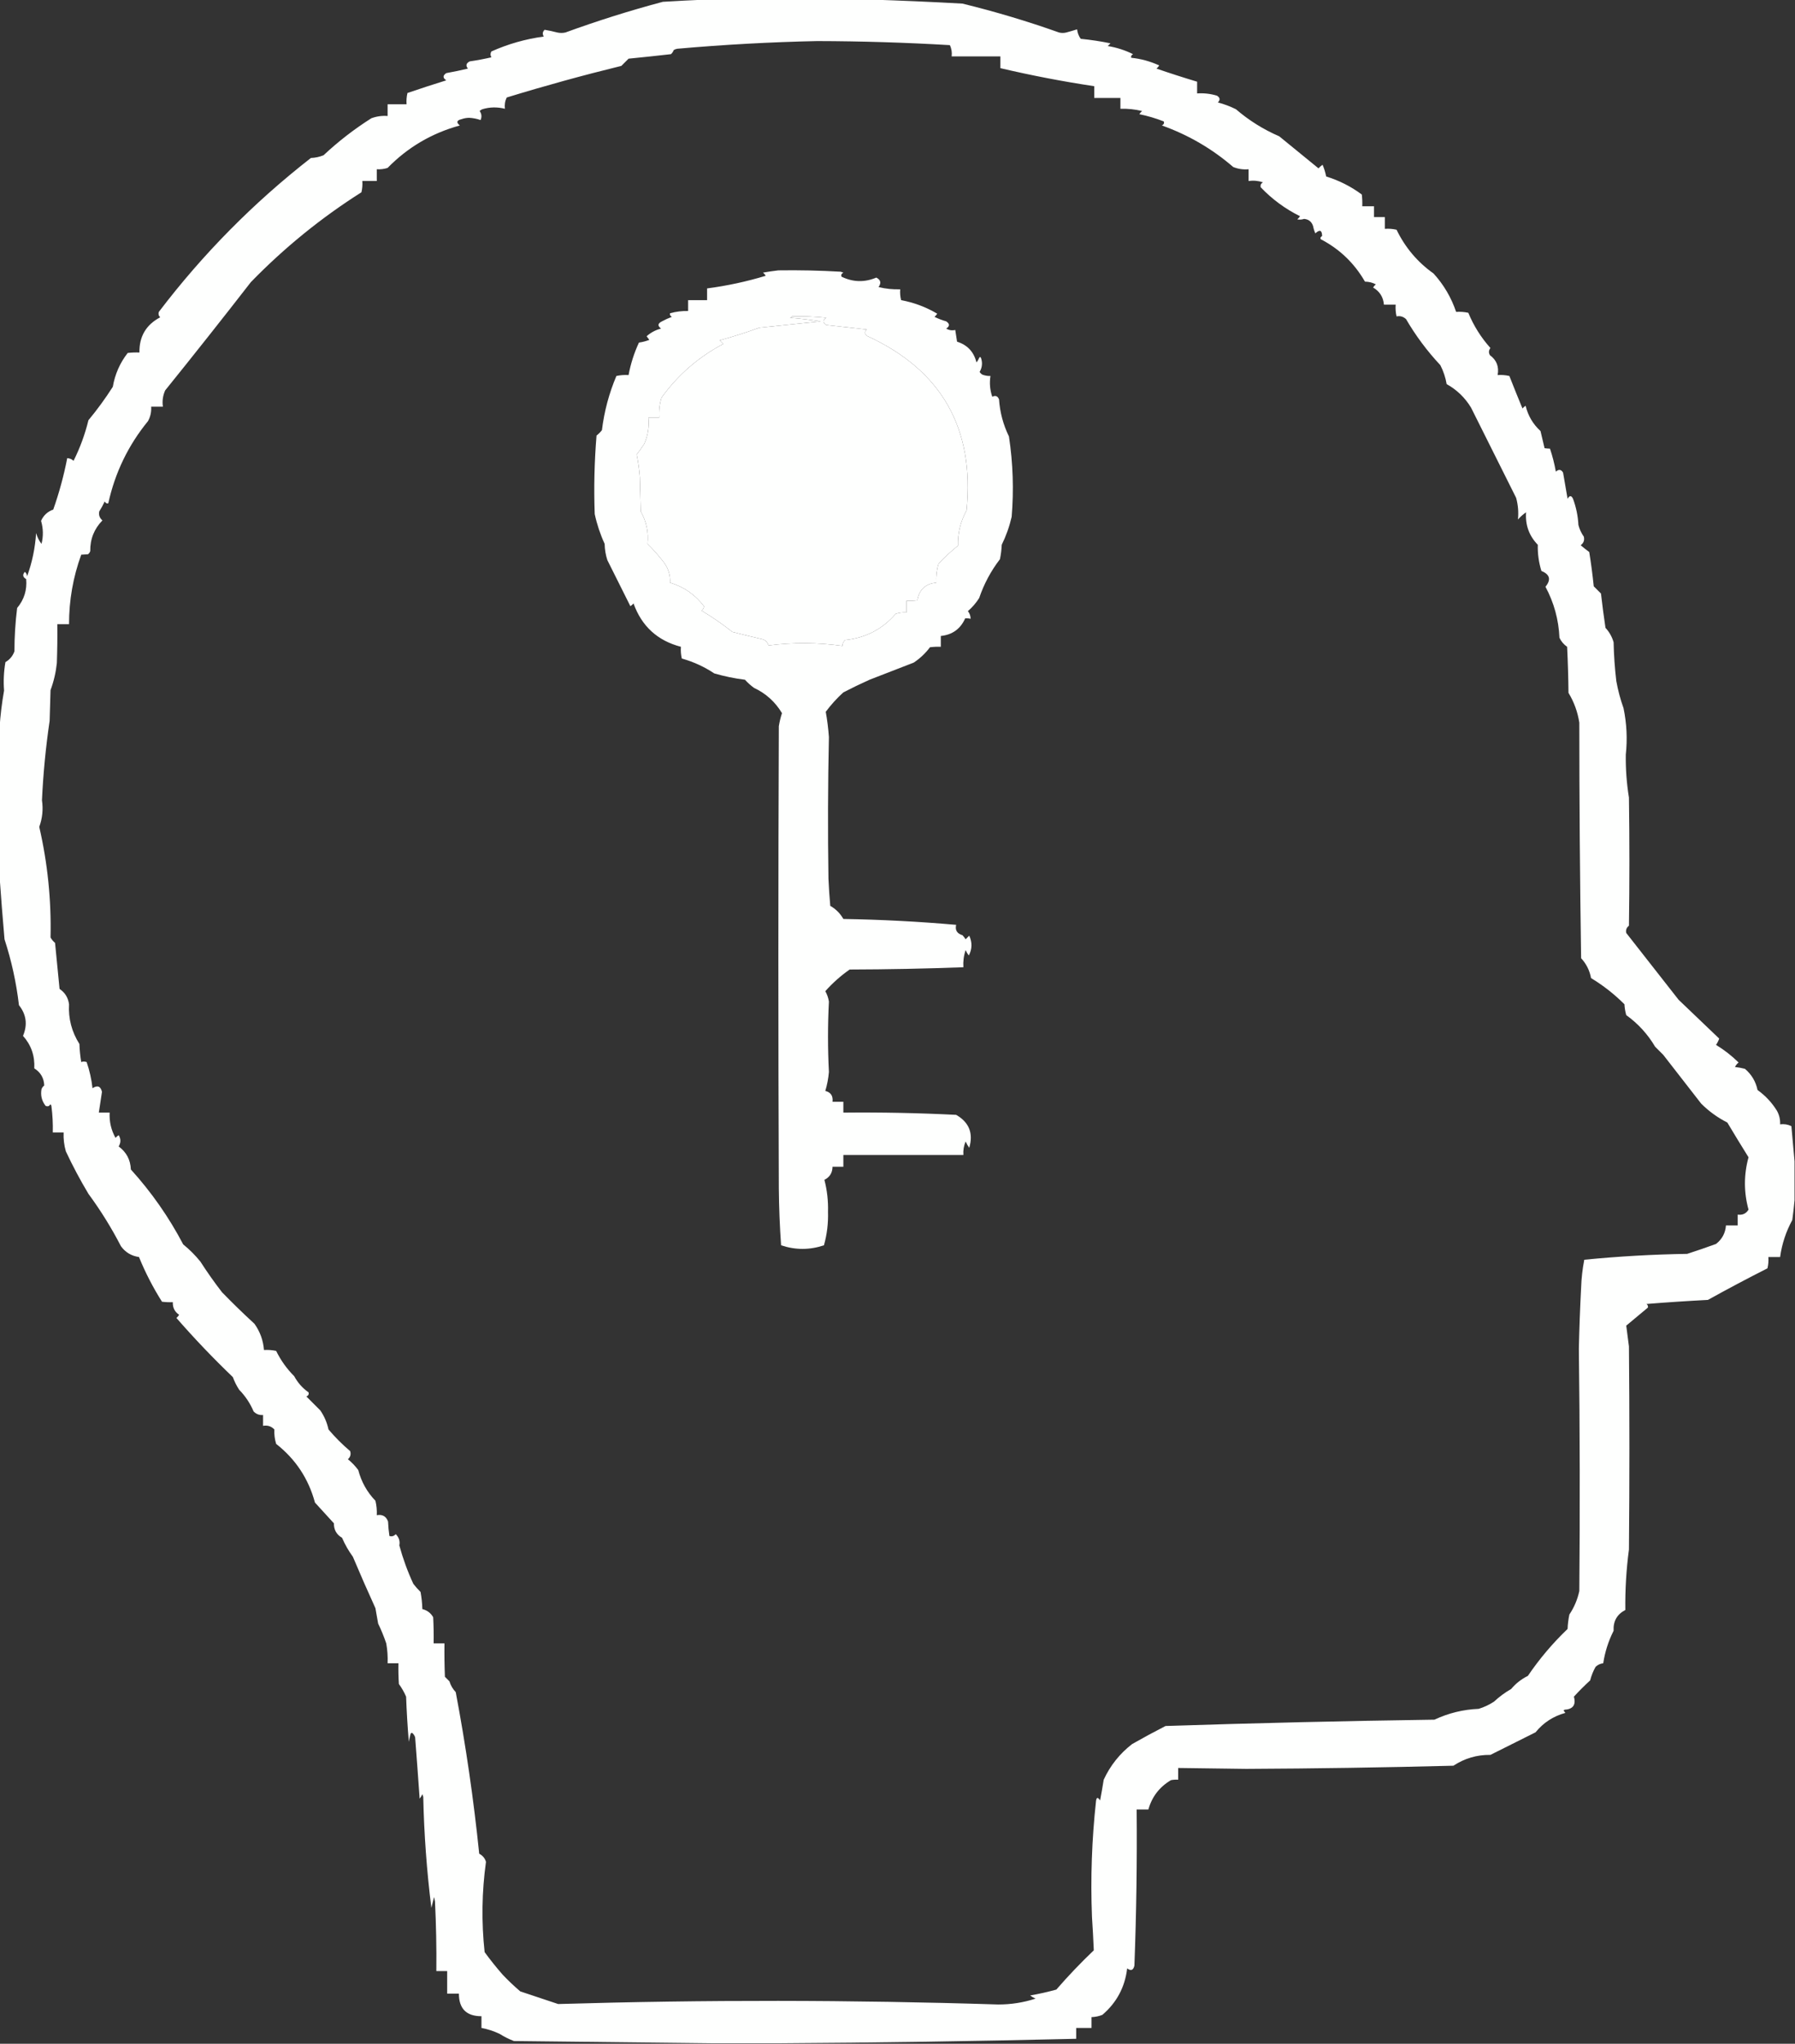 <?xml version="1.0" encoding="UTF-8"?>
<!DOCTYPE svg PUBLIC "-//W3C//DTD SVG 1.1//EN" "http://www.w3.org/Graphics/SVG/1.1/DTD/svg11.dtd">
<svg xmlns="http://www.w3.org/2000/svg" version="1.1" width="1989px" height="2264px" style="shape-rendering:geometricPrecision; text-rendering:geometricPrecision; image-rendering:optimizeQuality; fill-rule:evenodd; clip-rule:evenodd" xmlns:xlink="http://www.w3.org/1999/xlink">
<rect width="100%" height="100%" fill="#333333" stroke="none"/>
<g><path style="opacity:1" fill="#fefffe" d="M 783.5,-0.5 C 843.5,-0.5 903.5,-0.5 963.5,-0.5C 997.696,0.571 1032.03,2.071 1066.5,4C 1102.71,12.85 1138.38,23.516 1173.5,36C 1176.17,36.667 1178.83,36.667 1181.5,36C 1185.56,34.924 1189.56,33.757 1193.5,32.5C 1193.94,36.332 1195.28,39.832 1197.5,43C 1208.68,44.103 1219.68,45.77 1230.5,48C 1229.5,49 1228.5,50 1227.5,51C 1237.33,52.609 1246.66,55.609 1255.5,60C 1253.61,61.101 1252.94,62.434 1253.5,64C 1264.33,65.123 1274.66,67.957 1284.5,72.5C 1283.69,73.814 1282.69,74.981 1281.5,76C 1296.37,81.123 1311.37,85.957 1326.5,90.5C 1326.5,94.833 1326.5,99.167 1326.5,103.5C 1334.01,102.988 1341.34,103.822 1348.5,106C 1351.95,108.158 1352.28,110.658 1349.5,113.5C 1356.43,115.309 1363.09,117.809 1369.5,121C 1383.92,133.406 1399.92,143.406 1417.5,151C 1432,162.833 1446.5,174.667 1461,186.5C 1462.35,184.981 1463.85,183.648 1465.5,182.5C 1467.29,186.673 1468.63,191.007 1469.5,195.5C 1483.87,199.933 1497.03,206.599 1509,215.5C 1509.5,219.821 1509.67,224.154 1509.5,228.5C 1513.83,228.5 1518.17,228.5 1522.5,228.5C 1522.5,232.5 1522.5,236.5 1522.5,240.5C 1526.5,240.5 1530.5,240.5 1534.5,240.5C 1534.5,244.833 1534.5,249.167 1534.5,253.5C 1538.88,253.174 1543.22,253.508 1547.5,254.5C 1557.03,274.19 1570.69,290.357 1588.5,303C 1599.79,315.405 1608.12,329.572 1613.5,345.5C 1618.1,345.2 1622.6,345.533 1627,346.5C 1632.96,360.945 1641.13,373.945 1651.5,385.5C 1649.53,388.193 1649.37,390.86 1651,393.5C 1658.37,398.929 1661.21,406.262 1659.5,415.5C 1663.88,415.174 1668.22,415.508 1672.5,416.5C 1677.24,428.574 1682.08,440.574 1687,452.5C 1688.02,451.313 1689.19,450.313 1690.5,449.5C 1693.18,460.543 1698.68,469.876 1707,477.5C 1708.56,483.824 1710.06,490.158 1711.5,496.5C 1713.34,496.755 1715.34,496.922 1717.5,497C 1720.29,505.29 1722.46,513.79 1724,522.5C 1727.16,519.601 1729.82,519.935 1732,523.5C 1733.67,533.167 1735.33,542.833 1737,552.5C 1739.18,548.71 1741.18,548.71 1743,552.5C 1746.48,561.846 1748.48,571.512 1749,581.5C 1750.2,586.223 1752.2,590.557 1755,594.5C 1755.96,598.421 1754.79,601.588 1751.5,604C 1754.58,606.62 1757.74,609.12 1761,611.5C 1763.03,624.099 1764.7,636.766 1766,649.5C 1768.67,652.167 1771.33,654.833 1774,657.5C 1775.45,670.204 1777.12,682.871 1779,695.5C 1783.27,700.105 1786.27,705.439 1788,711.5C 1788.31,725.884 1789.31,740.217 1791,754.5C 1792.85,764.721 1795.52,774.721 1799,784.5C 1802.54,801.542 1803.37,818.709 1801.5,836C 1801.28,851.936 1802.45,867.769 1805,883.5C 1805.67,930.833 1805.67,978.167 1805,1025.5C 1802.29,1027.57 1801.29,1030.24 1802,1033.5C 1821.33,1058.17 1840.67,1082.83 1860,1107.5C 1875,1121.83 1890,1136.17 1905,1150.5C 1904.23,1152.84 1903.07,1155.18 1901.5,1157.5C 1910.56,1163.03 1918.89,1169.53 1926.5,1177C 1924.79,1178.38 1923.45,1180.04 1922.5,1182C 1926.22,1182.39 1929.89,1183.06 1933.5,1184C 1940.85,1190.21 1945.52,1198.04 1947.5,1207.5C 1956.23,1213.73 1963.4,1221.4 1969,1230.5C 1971.58,1235.16 1972.75,1240.16 1972.5,1245.5C 1977,1244.94 1981.16,1245.61 1985,1247.5C 1986.23,1260.65 1987.4,1273.65 1988.5,1286.5C 1988.5,1300.83 1988.5,1315.17 1988.5,1329.5C 1987.85,1336.72 1987.02,1344.05 1986,1351.5C 1978.99,1364.35 1974.49,1378.02 1972.5,1392.5C 1968.17,1392.5 1963.83,1392.5 1959.5,1392.5C 1959.8,1396.77 1959.46,1400.93 1958.5,1405C 1936.25,1416.26 1914.25,1427.93 1892.5,1440C 1869.81,1441.17 1847.14,1442.67 1824.5,1444.5C 1825.83,1445.62 1826.33,1446.95 1826,1448.5C 1818,1455.17 1810,1461.83 1802,1468.5C 1802.99,1476.1 1803.99,1483.77 1805,1491.5C 1805.67,1566.5 1805.67,1641.5 1805,1716.5C 1802.04,1738.72 1800.71,1761.06 1801,1783.5C 1791.77,1788.29 1787.44,1795.95 1788,1806.5C 1782.26,1817.9 1778.42,1829.9 1776.5,1842.5C 1773.23,1842.88 1770.4,1844.22 1768,1846.5C 1765.38,1851.21 1763.38,1856.21 1762,1861.5C 1755.68,1867.3 1749.68,1873.3 1744,1879.5C 1746.52,1888.61 1743.02,1893.44 1733.5,1894C 1733.17,1894.33 1732.83,1894.67 1732.5,1895C 1733.36,1895.69 1734.02,1896.52 1734.5,1897.5C 1721.15,1901.17 1710.15,1908.34 1701.5,1919C 1684.83,1927.33 1668.17,1935.67 1651.5,1944C 1636.58,1943.81 1622.91,1947.81 1610.5,1956C 1534.02,1957.97 1457.52,1959.14 1381,1959.5C 1355.83,1959.23 1330.66,1958.89 1305.5,1958.5C 1305.5,1962.83 1305.5,1967.17 1305.5,1971.5C 1302.81,1971.34 1300.15,1971.5 1297.5,1972C 1284.77,1979.55 1276.44,1990.38 1272.5,2004.5C 1268.17,2004.5 1263.83,2004.5 1259.5,2004.5C 1260.02,2062.19 1259.19,2119.86 1257,2177.5C 1255.76,2182.64 1253.09,2183.64 1249,2180.5C 1246.52,2201.3 1237.35,2218.47 1221.5,2232C 1217.65,2233.54 1213.65,2234.37 1209.5,2234.5C 1209.5,2238.5 1209.5,2242.5 1209.5,2246.5C 1203.83,2246.5 1198.17,2246.5 1192.5,2246.5C 1192.5,2250.5 1192.5,2254.5 1192.5,2258.5C 1081.7,2261.19 971.031,2262.86 860.5,2263.5C 837.5,2263.5 814.5,2263.5 791.5,2263.5C 717.665,2262.67 643.665,2261.83 569.5,2261C 563.929,2258.88 558.596,2256.21 553.5,2253C 547.102,2249.97 540.435,2247.8 533.5,2246.5C 533.5,2242.17 533.5,2237.83 533.5,2233.5C 516.863,2233.53 508.53,2225.2 508.5,2208.5C 504.167,2208.5 499.833,2208.5 495.5,2208.5C 495.5,2200.17 495.5,2191.83 495.5,2183.5C 491.5,2183.5 487.5,2183.5 483.5,2183.5C 483.766,2157.82 483.266,2132.15 482,2106.5C 481.667,2104.83 481.333,2103.17 481,2101.5C 480,2105.5 479,2109.5 478,2113.5C 472.887,2072.71 469.887,2031.71 469,1990.5C 468.667,1989.5 468.333,1988.5 468,1987.5C 467.252,1989.33 466.252,1991 465,1992.5C 463.416,1969.83 461.75,1947.16 460,1924.5C 459.313,1922.45 458.146,1920.78 456.5,1919.5C 455.914,1919.71 455.414,1920.04 455,1920.5C 454.206,1923.47 453.539,1926.47 453,1929.5C 451.601,1912.87 450.601,1896.21 450,1879.5C 447.825,1874.48 445.159,1869.81 442,1865.5C 441.5,1857.84 441.334,1850.17 441.5,1842.5C 437.5,1842.5 433.5,1842.5 429.5,1842.5C 429.8,1835.1 429.3,1827.77 428,1820.5C 425.446,1812.96 422.446,1805.63 419,1798.5C 418,1792.83 417,1787.17 416,1781.5C 407.392,1762.62 399.058,1743.62 391,1724.5C 386.227,1717.96 382.227,1710.96 379,1703.5C 372.895,1699.96 369.895,1694.63 370,1687.5C 363,1679.83 356,1672.17 349,1664.5C 341.834,1638.02 327.5,1616.35 306,1599.5C 304.379,1594.17 303.713,1588.84 304,1583.5C 300.613,1579.96 296.447,1578.63 291.5,1579.5C 291.5,1575.5 291.5,1571.5 291.5,1567.5C 287.324,1567.83 283.824,1566.5 281,1563.5C 277.167,1554.5 271.834,1546.5 265,1539.5C 262.139,1535.11 259.806,1530.45 258,1525.5C 236.128,1504.53 215.295,1482.7 195.5,1460C 196.687,1458.98 197.687,1457.81 198.5,1456.5C 193.57,1453.21 191.237,1448.54 191.5,1442.5C 187.486,1442.67 183.486,1442.5 179.5,1442C 169.566,1426.3 161.066,1409.8 154,1392.5C 145.593,1391.3 138.927,1387.3 134,1380.5C 123.503,1360.16 111.503,1340.83 98,1322.5C 88.903,1307.31 80.57,1291.64 73,1275.5C 71.011,1268.64 70.178,1261.64 70.5,1254.5C 66.5,1254.5 62.5,1254.5 58.5,1254.5C 58.744,1244.79 58.244,1235.13 57,1225.5C 56.549,1223.07 55.715,1222.9 54.5,1225C 53.167,1225.67 51.833,1225.67 50.5,1225C 46.26,1219.54 44.76,1213.37 46,1206.5C 46.615,1204.88 47.615,1203.55 49,1202.5C 48.711,1194.26 45.045,1187.93 38,1183.5C 38.716,1169.64 34.549,1157.64 25.5,1147.5C 30.699,1135.16 29.199,1123.82 21,1113.5C 18.093,1088.63 12.76,1064.3 5,1040.5C 2.94,1017.03 1.107,993.698 -0.5,970.5C -0.5,915.833 -0.5,861.167 -0.5,806.5C 0.384,792.719 2.051,778.886 4.5,765C 3.694,754.481 4.194,743.981 6,733.5C 10.808,730.695 14.142,726.695 16,721.5C 16.002,705.427 17.002,689.427 19,673.5C 26.753,664.239 30.087,653.572 29,641.5C 25.226,639.366 24.726,636.699 27.5,633.5C 29.069,634.714 29.902,636.381 30,638.5C 35.634,622.998 38.967,606.998 40,590.5C 41.246,594.921 43.246,598.921 46,602.5C 48.136,593.945 47.97,585.445 45.5,577C 48.195,570.899 52.695,566.733 59,564.5C 65.576,545.86 70.743,526.86 74.5,507.5C 77.18,507.673 79.513,508.673 81.5,510.5C 88.669,496.164 94.169,481.164 98,465.5C 107.773,453.727 116.773,441.394 125,428.5C 127.38,414.578 132.88,402.078 141.5,391C 145.821,390.501 150.154,390.334 154.5,390.5C 154.195,372.774 161.862,359.774 177.5,351.5C 175.744,349.809 175.244,347.809 176,345.5C 224.757,281.409 280.924,224.576 344.5,175C 349.357,174.811 354.024,173.811 358.5,172C 374.902,156.64 392.569,142.973 411.5,131C 417.289,128.849 423.289,128.016 429.5,128.5C 429.5,124.167 429.5,119.833 429.5,115.5C 436.5,115.5 443.5,115.5 450.5,115.5C 450.203,111.233 450.536,107.066 451.5,103C 465.76,98.135 480.094,93.469 494.5,89C 490.5,86.333 490.5,83.667 494.5,81C 502.569,79.545 510.569,77.878 518.5,76C 515.813,72.697 516.479,70.031 520.5,68C 528.57,66.822 536.57,65.322 544.5,63.5C 543.22,61.298 543.22,59.132 544.5,57C 563.026,48.702 582.359,43.202 602.5,40.5C 600.85,37.652 601.184,35.152 603.5,33C 608.136,33.758 612.803,34.758 617.5,36C 620.5,36.667 623.5,36.667 626.5,36C 661.973,23.065 697.973,11.732 734.5,2C 750.98,1.004 767.314,0.171 783.5,-0.5 Z M 905.5,45.5 C 954.543,45.622 1003.54,47.122 1052.5,50C 1054.39,53.836 1055.06,58.003 1054.5,62.5C 1072.5,62.5 1090.5,62.5 1108.5,62.5C 1108.5,66.833 1108.5,71.167 1108.5,75.5C 1142.89,83.579 1177.56,90.245 1212.5,95.5C 1212.5,99.833 1212.5,104.167 1212.5,108.5C 1222.17,108.5 1231.83,108.5 1241.5,108.5C 1241.5,112.5 1241.5,116.5 1241.5,120.5C 1249.62,120.24 1257.62,121.073 1265.5,123C 1264.31,124.019 1263.31,125.186 1262.5,126.5C 1271.73,128.392 1280.73,131.058 1289.5,134.5C 1290.28,136.329 1289.62,137.829 1287.5,139C 1316.79,149.47 1343.12,164.803 1366.5,185C 1371.93,187.205 1377.6,188.038 1383.5,187.5C 1383.5,191.833 1383.5,196.167 1383.5,200.5C 1388.88,199.717 1394.21,200.217 1399.5,202C 1397.2,203.263 1396.37,205.097 1397,207.5C 1409.63,220.73 1424.13,231.397 1440.5,239.5C 1439.69,240.814 1438.69,241.981 1437.5,243C 1440.02,243.499 1442.52,243.332 1445,242.5C 1450.1,242.927 1453.43,245.594 1455,250.5C 1455.53,253.272 1456.36,255.938 1457.5,258.5C 1462.41,253.965 1464.91,254.965 1465,261.5C 1463.24,262.469 1462.74,263.636 1463.5,265C 1484.4,275.897 1500.73,291.564 1512.5,312C 1516.8,312.031 1520.8,313.031 1524.5,315C 1523.31,316.019 1522.31,317.186 1521.5,318.5C 1528.8,322.767 1532.8,329.101 1533.5,337.5C 1537.83,337.5 1542.17,337.5 1546.5,337.5C 1546.17,341.884 1546.51,346.217 1547.5,350.5C 1551.41,349.688 1554.91,350.688 1558,353.5C 1568.74,371.911 1581.41,388.911 1596,404.5C 1599.41,411.133 1601.74,418.133 1603,425.5C 1614.28,431.784 1623.28,440.451 1630,451.5C 1646.67,484.833 1663.33,518.167 1680,551.5C 1682.16,559.422 1682.83,567.422 1682,575.5C 1684.7,572.462 1687.7,569.795 1691,567.5C 1690.01,581.542 1694.34,593.542 1704,603.5C 1703.75,613.411 1705.09,623.078 1708,632.5C 1717.44,636.325 1718.94,642.158 1712.5,650C 1721.95,667.612 1727.11,686.445 1728,706.5C 1729.92,710.593 1732.76,713.926 1736.5,716.5C 1737.33,733.49 1737.83,750.49 1738,767.5C 1744.17,777.681 1748.17,788.681 1750,800.5C 1750.01,887.535 1750.68,974.535 1752,1061.5C 1757.79,1067.74 1761.45,1075.07 1763,1083.5C 1776.48,1091.64 1788.81,1101.31 1800,1112.5C 1800.23,1116.58 1800.9,1120.58 1802,1124.5C 1815.14,1133.97 1825.8,1145.63 1834,1159.5C 1837,1162.5 1840,1165.5 1843,1168.5C 1857,1186.5 1871,1204.5 1885,1222.5C 1893.55,1231.05 1903.21,1238.05 1914,1243.5C 1921.71,1256.43 1929.55,1269.27 1937.5,1282C 1932.21,1301.34 1932.21,1320.68 1937.5,1340C 1934.82,1344.41 1930.82,1346.24 1925.5,1345.5C 1925.5,1349.5 1925.5,1353.5 1925.5,1357.5C 1921.17,1357.5 1916.83,1357.5 1912.5,1357.5C 1911.86,1365.94 1908.2,1372.77 1901.5,1378C 1890.9,1381.87 1880.23,1385.53 1869.5,1389C 1831.38,1389.59 1793.38,1391.75 1755.5,1395.5C 1753.51,1405.71 1752.34,1416.04 1752,1426.5C 1750.82,1448.99 1749.99,1471.49 1749.5,1494C 1750.62,1583.5 1750.78,1673 1750,1762.5C 1747.98,1771.86 1744.32,1780.53 1739,1788.5C 1737.89,1793.77 1737.23,1799.1 1737,1804.5C 1720.43,1820.35 1705.77,1837.68 1693,1856.5C 1685.84,1860.01 1679.67,1864.84 1674.5,1871C 1667.63,1874.93 1661.3,1879.6 1655.5,1885C 1650.23,1888.47 1644.56,1891.14 1638.5,1893C 1621.34,1893.71 1605.01,1897.71 1589.5,1905C 1490.15,1906.41 1390.81,1908.74 1291.5,1912C 1279.01,1918.41 1266.67,1925.08 1254.5,1932C 1240.79,1942.58 1230.29,1955.75 1223,1971.5C 1221.77,1979.19 1220.44,1986.85 1219,1994.5C 1216.54,1990.62 1215.04,1990.79 1214.5,1995C 1209.81,2037.71 1208.31,2080.54 1210,2123.5C 1210.82,2135.85 1211.49,2148.19 1212,2160.5C 1197.44,2174.39 1183.6,2188.89 1170.5,2204C 1160.93,2206.64 1151.27,2208.81 1141.5,2210.5C 1143.34,2211.92 1145.34,2213.09 1147.5,2214C 1134.09,2218.37 1120.26,2220.54 1106,2220.5C 943.493,2215.35 780.993,2215.18 618.5,2220C 604.5,2215.33 590.5,2210.67 576.5,2206C 569.698,2200.2 563.198,2194.03 557,2187.5C 549.953,2179.46 543.287,2171.12 537,2162.5C 533.39,2129.11 533.89,2095.78 538.5,2062.5C 537.334,2058.49 534.834,2055.49 531,2053.5C 524.855,1993.49 516.188,1933.82 505,1874.5C 501.741,1871.08 499.408,1867.08 498,1862.5C 496.333,1860.83 494.667,1859.17 493,1857.5C 492.5,1845.17 492.333,1832.84 492.5,1820.5C 488.5,1820.5 484.5,1820.5 480.5,1820.5C 480.666,1810.83 480.5,1801.16 480,1791.5C 477.295,1786.81 473.295,1783.81 468,1782.5C 467.818,1776.1 467.152,1769.77 466,1763.5C 463.135,1760.72 460.468,1757.72 458,1754.5C 451.664,1740.83 446.497,1726.66 442.5,1712C 443.416,1707.18 442.083,1703.01 438.5,1699.5C 436.449,1701.72 434.116,1702.39 431.5,1701.5C 430.714,1696.22 430.214,1690.89 430,1685.5C 427.861,1679.68 423.695,1677.34 417.5,1678.5C 417.771,1673.09 417.271,1667.75 416,1662.5C 406.719,1652.87 400.386,1641.53 397,1628.5C 393.686,1624.02 389.852,1620.02 385.5,1616.5C 388.242,1614.07 389.075,1611.07 388,1607.5C 379.36,1600.19 371.36,1592.19 364,1583.5C 362.365,1575.9 359.365,1568.9 355,1562.5C 349.86,1557.36 344.694,1552.19 339.5,1547C 341.612,1546.09 342.445,1544.59 342,1542.5C 335.239,1537.74 329.906,1531.74 326,1524.5C 317.781,1516.28 311.115,1506.95 306,1496.5C 301.599,1495.53 297.099,1495.2 292.5,1495.5C 291.677,1484.86 288.177,1475.2 282,1466.5C 269.696,1455.2 257.696,1443.53 246,1431.5C 237.508,1420.52 229.508,1409.18 222,1397.5C 216.333,1390.5 210,1384.17 203,1378.5C 187.171,1348.35 167.838,1320.68 145,1295.5C 144.577,1284.82 140.077,1276.32 131.5,1270C 134.046,1265.75 134.046,1261.58 131.5,1257.5C 130.186,1258.31 129.019,1259.31 128,1260.5C 123.165,1251.85 120.999,1242.51 121.5,1232.5C 117.5,1232.5 113.5,1232.5 109.5,1232.5C 110.745,1224.79 111.912,1217.12 113,1209.5C 111.478,1203.21 107.978,1201.88 102.5,1205.5C 101.414,1195.57 99.247,1185.9 96,1176.5C 93.765,1175.76 91.765,1175.76 90,1176.5C 88.892,1169.88 88.225,1163.22 88,1156.5C 79.457,1142.99 75.624,1128.33 76.5,1112.5C 75.52,1105.19 72.02,1099.53 66,1095.5C 64.278,1078.51 62.612,1061.51 61,1044.5C 58.956,1042.79 57.29,1040.79 56,1038.5C 56.933,997.086 52.766,956.253 43.5,916C 46.991,906.401 47.991,896.567 46.5,886.5C 47.867,857.022 50.701,827.688 55,798.5C 55.333,787.167 55.667,775.833 56,764.5C 59.591,754.803 61.924,744.803 63,734.5C 63.5,720.171 63.667,705.837 63.5,691.5C 67.833,691.5 72.167,691.5 76.5,691.5C 76.465,665.042 80.965,639.376 90,614.5C 92.369,614.273 94.869,614.107 97.5,614C 98.701,613.097 99.535,611.931 100,610.5C 99.804,597.235 104.304,585.902 113.5,576.5C 110.331,573.836 109.165,570.503 110,566.5C 112.269,562.962 114.269,559.295 116,555.5C 117.101,557.394 118.434,558.061 120,557.5C 127.481,523.542 142.148,493.208 164,466.5C 166.721,461.504 167.888,456.171 167.5,450.5C 171.833,450.5 176.167,450.5 180.5,450.5C 179.593,444.345 180.426,438.345 183,432.5C 215.047,392.788 246.714,352.788 278,312.5C 315.065,274.409 355.898,241.242 400.5,213C 401.464,208.934 401.797,204.767 401.5,200.5C 406.833,200.5 412.167,200.5 417.5,200.5C 417.5,196.167 417.5,191.833 417.5,187.5C 421.605,187.766 425.605,187.266 429.5,186C 451.856,163.15 478.522,147.483 509.5,139C 505.348,135.594 506.014,133.261 511.5,132C 514.241,131.023 517.075,130.523 520,130.5C 524.395,130.757 528.561,131.59 532.5,133C 534.053,129.435 533.72,126.101 531.5,123C 532.328,122.085 533.328,121.419 534.5,121C 542.641,118.539 550.974,118.372 559.5,120.5C 558.945,116.003 559.611,111.836 561.5,108C 603.488,95.115 645.822,83.449 688.5,73C 691.167,70.333 693.833,67.667 696.5,65C 712.183,63.453 727.849,61.786 743.5,60C 744.872,58.758 745.872,57.258 746.5,55.5C 747.729,54.719 749.062,54.219 750.5,54C 802.232,49.427 853.899,46.593 905.5,45.5 Z M 877.5,350.5 C 890.205,350.179 902.872,350.679 915.5,352C 911.5,354.667 911.5,357.333 915.5,360C 930.5,361.667 945.5,363.333 960.5,365C 957.833,367.333 957.833,369.667 960.5,372C 1043.25,409.856 1080.08,474.356 1071,565.5C 1064.34,577.63 1061.17,590.63 1061.5,604.5C 1053.88,610.616 1046.72,617.283 1040,624.5C 1037.92,631.34 1037.09,638.34 1037.5,645.5C 1025.57,646.596 1018.57,653.096 1016.5,665C 1012.51,665.499 1008.51,665.666 1004.5,665.5C 1004.5,669.833 1004.5,674.167 1004.5,678.5C 1000.4,678.234 996.395,678.734 992.5,680C 977.728,697.053 959.062,706.72 936.5,709C 934.549,710.734 933.549,712.901 933.5,715.5C 906.157,711.668 878.824,711.501 851.5,715C 850.5,711.333 848.167,709 844.5,708C 833.442,705.485 822.442,702.819 811.5,700C 800.689,691.426 789.356,683.593 777.5,676.5C 779.139,675.084 779.973,673.417 780,671.5C 770.313,658.743 757.813,650.076 742.5,645.5C 742.859,637.413 740.693,630.079 736,623.5C 730.334,616.004 724.167,609.004 717.5,602.5C 718.819,589.766 716.319,577.766 710,566.5C 709.667,553.833 709.333,541.167 709,528.5C 708.347,520.093 707.18,511.76 705.5,503.5C 708.493,499.664 711.327,495.664 714,491.5C 718.008,482.254 719.508,472.588 718.5,462.5C 722.5,462.5 726.5,462.5 730.5,462.5C 729.988,454.995 730.822,447.661 733,440.5C 751.198,415.3 774.031,395.467 801.5,381C 800.167,379.667 798.833,378.333 797.5,377C 812.367,372.95 827.033,368.284 841.5,363C 864.176,360.726 886.843,358.393 909.5,356C 898.224,354.272 886.891,352.939 875.5,352C 876.416,351.722 877.082,351.222 877.5,350.5 Z"/></g>
<g><path style="opacity:1" fill="#fefffe" d="M 862.5,299.5 C 885.523,299.155 908.523,299.655 931.5,301C 932.5,301.333 933.5,301.667 934.5,302C 932.384,303.171 931.718,304.671 932.5,306.5C 945.175,312.667 958.009,313 971,307.5C 975.893,309.956 976.726,313.456 973.5,318C 981.373,319.926 989.373,320.76 997.5,320.5C 997.176,324.555 997.509,328.555 998.5,332.5C 1012.75,335.137 1026.08,340.137 1038.5,347.5C 1037.69,348.814 1036.69,349.981 1035.5,351C 1039.64,353.05 1043.98,354.716 1048.5,356C 1052.5,358.667 1052.5,361.333 1048.5,364C 1051.67,365.869 1055,366.369 1058.5,365.5C 1059.17,369.833 1059.83,374.167 1060.5,378.5C 1071.97,382.135 1079.13,389.802 1082,401.5C 1083.25,399.999 1084.25,398.332 1085,396.5C 1085.67,395.167 1086.33,395.167 1087,396.5C 1088.88,401.847 1088.38,407.014 1085.5,412C 1086.27,413.221 1087.27,414.221 1088.5,415C 1091.62,416.13 1094.62,416.63 1097.5,416.5C 1096.27,424.31 1096.93,431.976 1099.5,439.5C 1103.13,437.75 1105.63,438.75 1107,442.5C 1108.01,456.887 1111.68,470.554 1118,483.5C 1122.47,513.073 1123.47,542.74 1121,572.5C 1118.52,583.266 1114.86,593.599 1110,603.5C 1109.77,608.897 1109.11,614.231 1108,619.5C 1097.99,632.508 1090.33,646.841 1085,662.5C 1081.58,667.923 1077.41,672.756 1072.5,677C 1074.5,679.492 1075.5,682.325 1075.5,685.5C 1073.49,684.986 1071.49,684.82 1069.5,685C 1064.29,696.701 1055.29,703.201 1042.5,704.5C 1042.5,708.5 1042.5,712.5 1042.5,716.5C 1038.49,716.334 1034.49,716.501 1030.5,717C 1025.46,723.708 1019.46,729.375 1012.5,734C 996.167,740.333 979.833,746.667 963.5,753C 953.711,757.394 944.045,762.061 934.5,767C 927.261,773.569 920.761,780.735 915,788.5C 916.651,797.705 917.817,807.038 918.5,816.5C 917.365,868.826 917.198,921.159 918,973.5C 918.445,983.515 919.112,993.515 920,1003.5C 926.167,1007 931,1011.83 934.5,1018C 976.257,1018.68 1017.92,1020.85 1059.5,1024.5C 1058.09,1030.32 1060.42,1034.15 1066.5,1036C 1067.79,1037.41 1068.95,1038.91 1070,1040.5C 1071.33,1039.17 1072.67,1037.83 1074,1036.5C 1077.44,1044 1077.28,1051.34 1073.5,1058.5C 1072.08,1056.66 1070.91,1054.66 1070,1052.5C 1067.91,1058.58 1067.07,1064.92 1067.5,1071.5C 1025.52,1073.06 983.52,1073.89 941.5,1074C 931.545,1080.96 922.545,1088.96 914.5,1098C 916.517,1101.57 917.85,1105.4 918.5,1109.5C 917.175,1135.48 917.175,1161.48 918.5,1187.5C 917.892,1194.65 916.558,1201.65 914.5,1208.5C 920.597,1210.04 923.264,1214.04 922.5,1220.5C 926.5,1220.5 930.5,1220.5 934.5,1220.5C 934.5,1224.5 934.5,1228.5 934.5,1232.5C 976.194,1232.07 1017.86,1232.9 1059.5,1235C 1073.88,1243.27 1078.71,1255.44 1074,1271.5C 1072.41,1269.33 1071.08,1267 1070,1264.5C 1067.97,1269.23 1067.14,1274.23 1067.5,1279.5C 1023.17,1279.5 978.833,1279.5 934.5,1279.5C 934.5,1283.83 934.5,1288.17 934.5,1292.5C 930.5,1292.5 926.5,1292.5 922.5,1292.5C 922.422,1299.16 919.422,1303.99 913.5,1307C 916.512,1318.6 917.845,1330.43 917.5,1342.5C 917.884,1355.09 916.384,1367.42 913,1379.5C 897.183,1384.81 881.35,1384.81 865.5,1379.5C 864.025,1358.53 863.192,1337.53 863,1316.5C 862.333,1145.83 862.333,975.167 863,804.5C 863.786,799.57 864.952,794.737 866.5,790C 858.997,777.496 848.664,768.162 835.5,762C 831.868,759.37 828.535,756.37 825.5,753C 813.981,751.563 802.647,749.229 791.5,746C 780.397,738.616 768.397,733.116 755.5,729.5C 754.508,725.217 754.174,720.884 754.5,716.5C 728.561,709.728 711.061,693.728 702,668.5C 700.981,669.687 699.814,670.687 698.5,671.5C 690.004,654.509 681.504,637.509 673,620.5C 671.105,614.66 670.105,608.66 670,602.5C 665.137,591.91 661.47,580.91 659,569.5C 657.952,540.451 658.618,511.451 661,482.5C 663.279,480.711 665.279,478.711 667,476.5C 669.524,455.739 674.857,435.739 683,416.5C 687.401,415.533 691.901,415.2 696.5,415.5C 698.823,403.03 702.656,391.03 708,379.5C 711.943,378.944 715.776,377.944 719.5,376.5C 718.5,375.167 717.5,373.833 716.5,372.5C 721.114,368.359 726.447,365.526 732.5,364C 728.407,360.923 728.741,358.256 733.5,356C 737.048,354.059 740.714,352.393 744.5,351C 742.606,349.899 741.939,348.566 742.5,347C 749.046,345.187 755.713,344.353 762.5,344.5C 762.5,340.5 762.5,336.5 762.5,332.5C 769.5,332.5 776.5,332.5 783.5,332.5C 783.5,328.167 783.5,323.833 783.5,319.5C 805.551,316.623 827.218,311.956 848.5,305.5C 847.687,304.186 846.687,303.019 845.5,302C 851.269,300.978 856.936,300.145 862.5,299.5 Z M 877.5,350.5 C 877.082,351.222 876.416,351.722 875.5,352C 886.891,352.939 898.224,354.272 909.5,356C 886.843,358.393 864.176,360.726 841.5,363C 827.033,368.284 812.367,372.95 797.5,377C 798.833,378.333 800.167,379.667 801.5,381C 774.031,395.467 751.198,415.3 733,440.5C 730.822,447.661 729.988,454.995 730.5,462.5C 726.5,462.5 722.5,462.5 718.5,462.5C 719.508,472.588 718.008,482.254 714,491.5C 711.327,495.664 708.493,499.664 705.5,503.5C 707.18,511.76 708.347,520.093 709,528.5C 709.333,541.167 709.667,553.833 710,566.5C 716.319,577.766 718.819,589.766 717.5,602.5C 724.167,609.004 730.334,616.004 736,623.5C 740.693,630.079 742.859,637.413 742.5,645.5C 757.813,650.076 770.313,658.743 780,671.5C 779.973,673.417 779.139,675.084 777.5,676.5C 789.356,683.593 800.689,691.426 811.5,700C 822.442,702.819 833.442,705.485 844.5,708C 848.167,709 850.5,711.333 851.5,715C 878.824,711.501 906.157,711.668 933.5,715.5C 933.549,712.901 934.549,710.734 936.5,709C 959.062,706.72 977.728,697.053 992.5,680C 996.395,678.734 1000.4,678.234 1004.5,678.5C 1004.5,674.167 1004.5,669.833 1004.5,665.5C 1008.51,665.666 1012.51,665.499 1016.5,665C 1018.57,653.096 1025.57,646.596 1037.5,645.5C 1037.09,638.34 1037.92,631.34 1040,624.5C 1046.72,617.283 1053.88,610.616 1061.5,604.5C 1061.17,590.63 1064.34,577.63 1071,565.5C 1080.08,474.356 1043.25,409.856 960.5,372C 957.833,369.667 957.833,367.333 960.5,365C 945.5,363.333 930.5,361.667 915.5,360C 911.5,357.333 911.5,354.667 915.5,352C 902.872,350.679 890.205,350.179 877.5,350.5 Z"/></g>
</svg>
